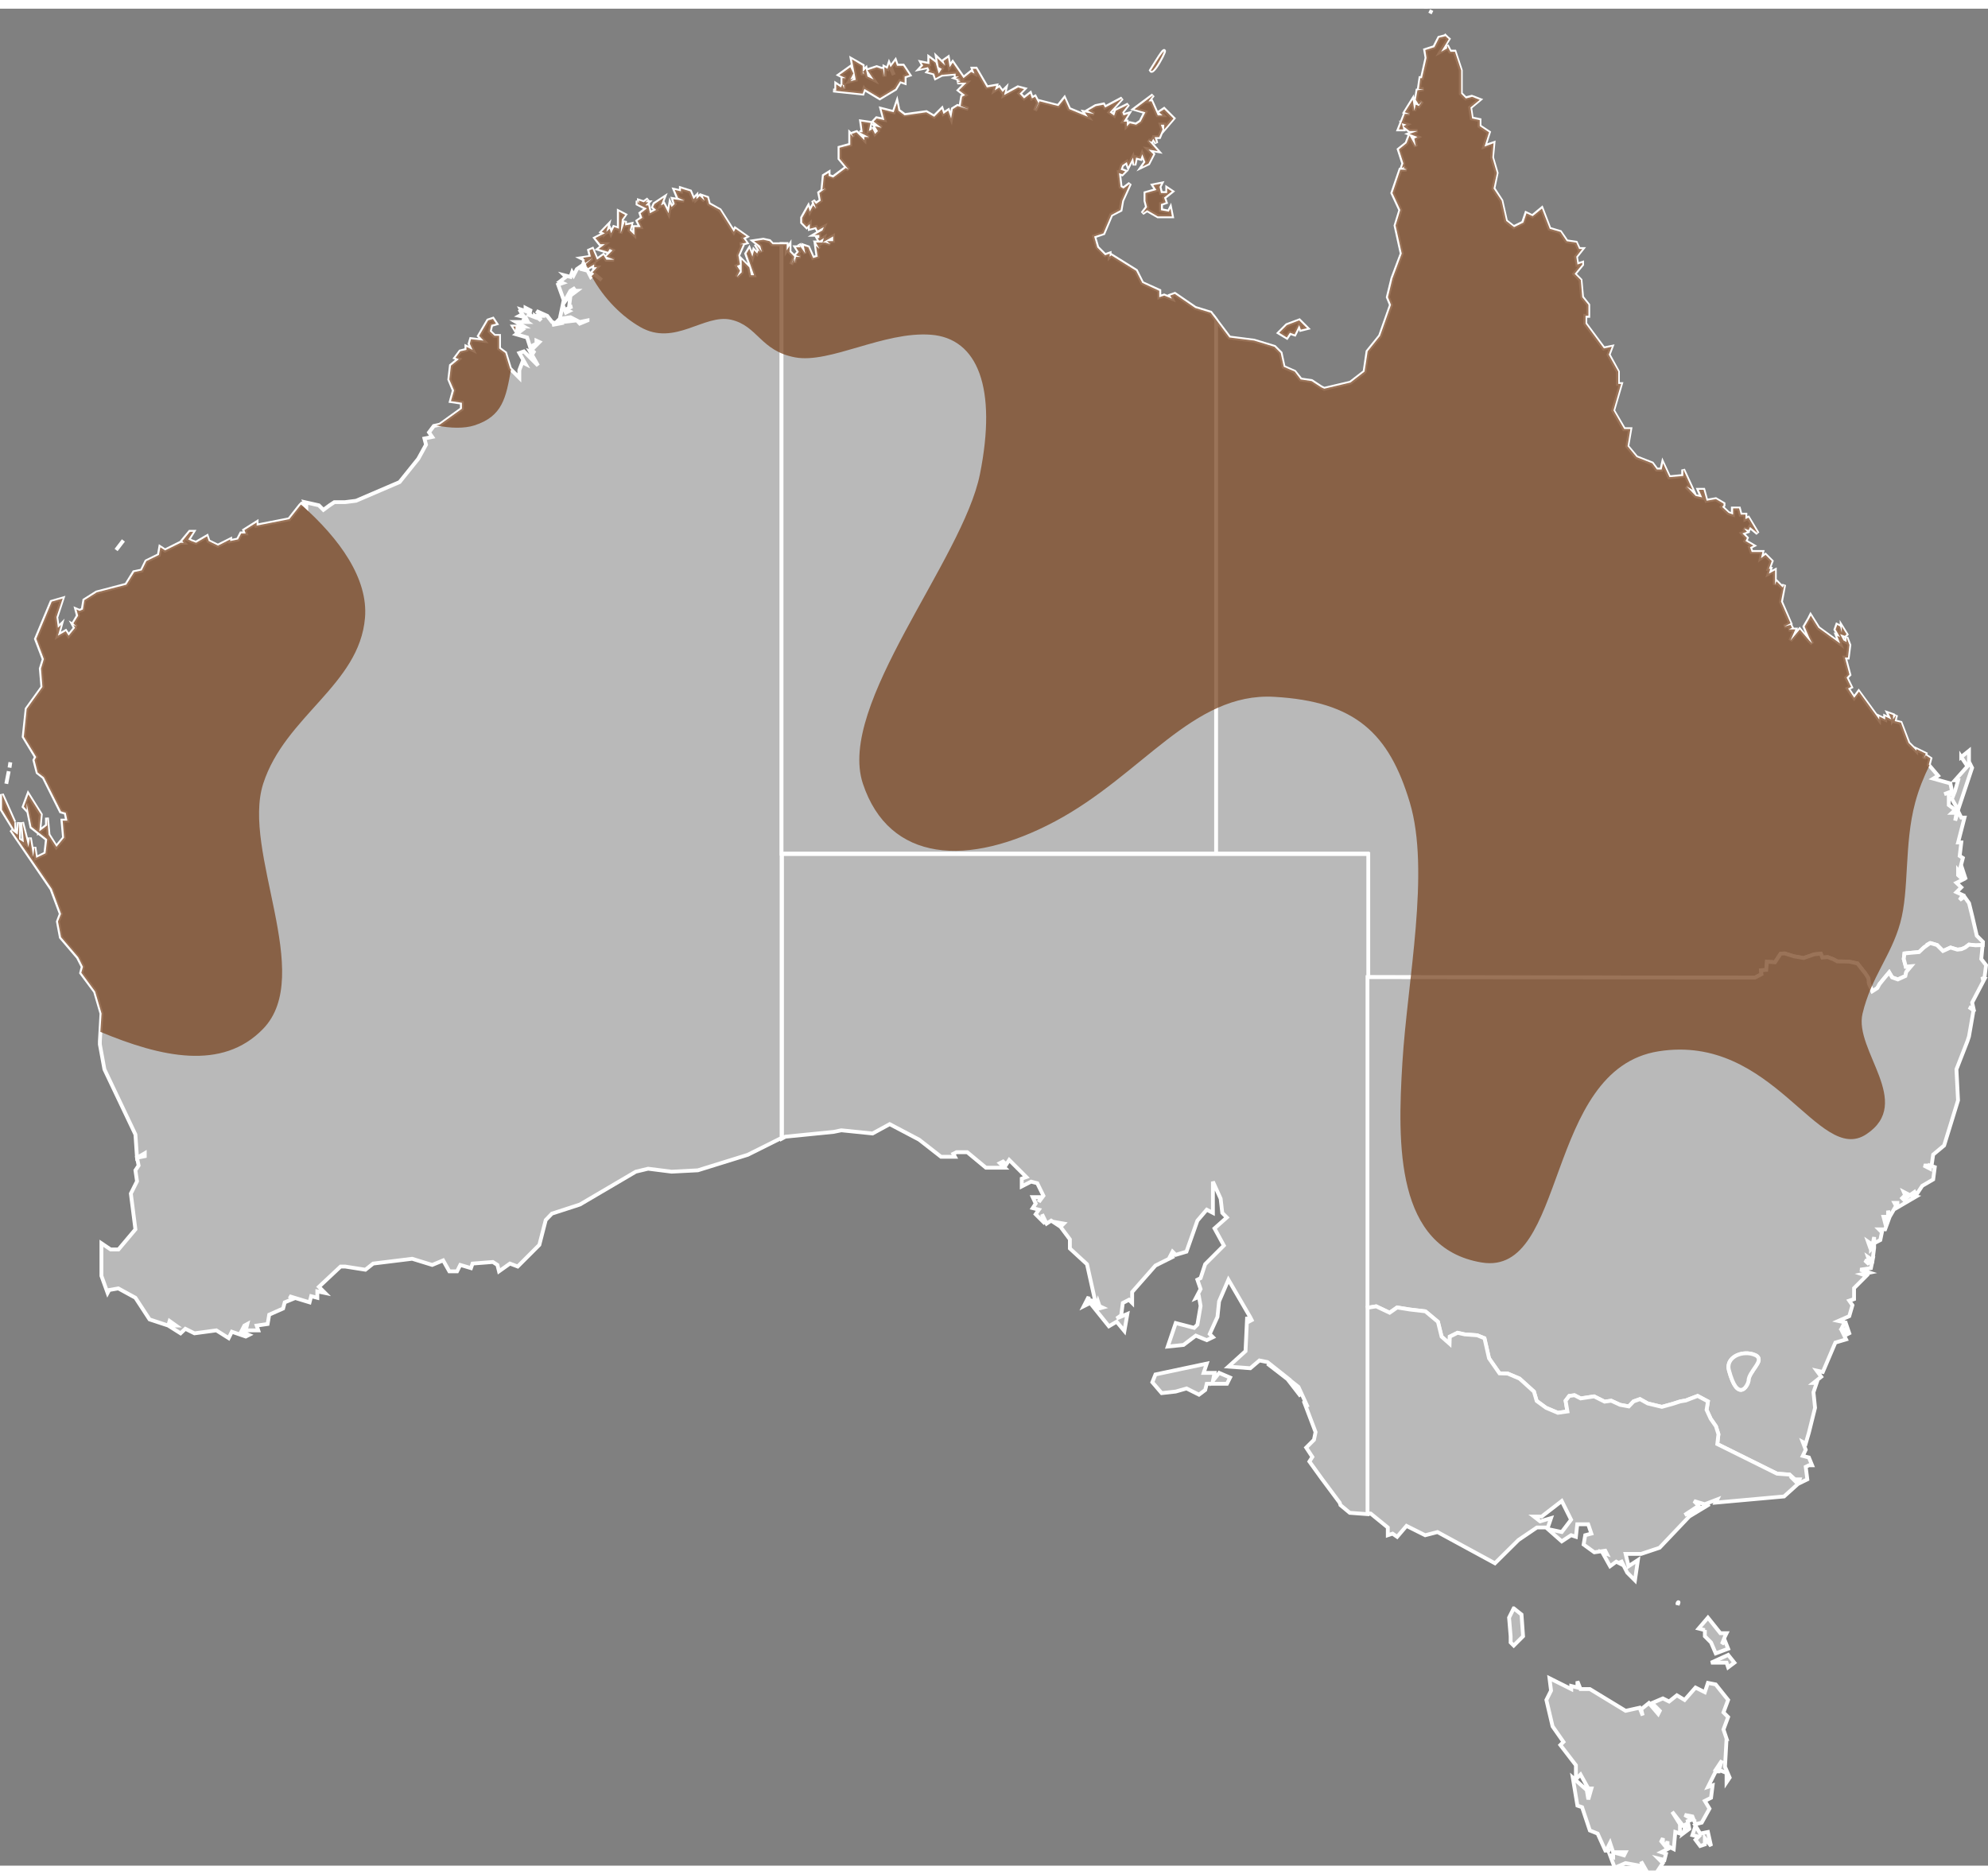 <?xml version="1.0" encoding="UTF-8" standalone="no"?>
<svg
   xmlns:dc="http://purl.org/dc/elements/1.1/"
   xmlns:cc="http://creativecommons.org/ns#"
   xmlns:rdf="http://www.w3.org/1999/02/22-rdf-syntax-ns#"
   xmlns:svg="http://www.w3.org/2000/svg"
   xmlns="http://www.w3.org/2000/svg"
   xmlns:sodipodi="http://sodipodi.sourceforge.net/DTD/sodipodi-0.dtd"
   xmlns:inkscape="http://www.inkscape.org/namespaces/inkscape"
   xml:space="preserve"
   width="260.58"
   height="245.72"
   style="fill-rule:evenodd"
   viewBox="0 0 104.848 97.953"
   id="svg2"
   version="1.1"
   inkscape:version="0.48.2 r9819"
   sodipodi:docname="Delma tincta distribution.svg"><rect x="0" y="0" width="104.848" height="97.953" fill="#808080" stroke="none"/><defs
   id="defs275"><clipPath
   clipPathUnits="userSpaceOnUse"
   id="clipPath3264"><rect
     style="fill:#ff6600;fill-opacity:1;stroke:none"
     id="rect3266"
     width="132.05"
     height="69.212"
     x="152.085"
     y="47.285"
     clip-path="none" /></clipPath>
       </defs><sodipodi:namedview
   pagecolor="#ffffff"
   bordercolor="#666666"
   borderopacity="1"
   objecttolerance="10"
   gridtolerance="10"
   guidetolerance="10"
   inkscape:pageopacity="0"
   inkscape:pageshadow="2"
   inkscape:window-width="1366"
   inkscape:window-height="716"
   id="namedview273"
   showgrid="false"
   inkscape:zoom="2.0226274"
   inkscape:cx="71.208421"
   inkscape:cy="122.86"
   inkscape:window-x="-8"
   inkscape:window-y="-8"
   inkscape:window-maximized="1"
   inkscape:current-layer="svg2" />
   
       
       
       
       <g
   style="fill:#b9b9b9;fill-opacity:1;stroke:#ffffff;stroke-width:0.201;stroke-miterlimit:4;stroke-opacity:1;stroke-dasharray:none"
   transform="translate(4.655,-89.752)"
   id="Australia">
       <g
   style="fill:#b9b9b9;fill-opacity:1;stroke:#ffffff;stroke-width:0.201;stroke-miterlimit:4;stroke-opacity:1;stroke-dasharray:none"
   id="WAU">
         <path
   inkscape:connector-curvature="0"
   id="path6314"
   d="m -4.152,129.786 c 0.014,-0.094 0.043,-0.283 0.043,-0.283 0,0 -0.029,0.189 -0.043,0.283 z"
   style="fill:#b9b9b9;fill-opacity:1;stroke:#ffffff;stroke-width:0.201;stroke-miterlimit:4;stroke-opacity:1;stroke-dasharray:none" />
         <path
   inkscape:connector-curvature="0"
   d="m 36.565,149.316 0,-14.995 0,0 0,-32.142 -0.481,0 -0.156,-0.168 -0.325,-0.072 -0.493,0.072 0.325,0.253 0.084,0.325 -0.325,-0.409 0.24,0.409 -0.084,-0.084 -0.084,0.168 -0.156,-0.168 -0.084,0.337 -0.168,-0.421 -0.156,0.253 0.409,1.142 -0.168,0 -0.084,-0.409 -0.409,-0.409 0,0.661 -0.24,0.24 0.156,-0.325 -0.156,-0.253 0.156,-0.072 -0.084,-0.493 0.253,-0.577 -0.168,0 0.337,-0.084 -0.168,-0.24 0.168,-0.084 -0.577,-0.409 -0.084,0.168 -0.734,-1.154 -0.577,-0.325 -0.084,-0.325 -0.24,-0.084 0.084,0.24 -0.253,-0.24 -0.168,0.156 0,-0.156 -0.156,0.156 -0.168,-0.409 -0.493,-0.156 0,0.156 -0.325,-0.072 0.168,0.409 0.325,0.156 -0.144,-0.012 -0.433,-0.072 0.084,0.253 -0.168,0.168 -0.072,-0.168 -0.084,0.493 -0.253,-0.493 -0.156,0.084 0.156,-0.409 -0.493,0.325 -0.072,0.168 0.156,0.156 -0.325,0.168 -0.084,-0.409 -0.156,0 0.156,-0.168 -0.156,0 0.156,-0.168 -0.24,0.168 -0.253,-0.084 0,0.168 -0.072,-0.168 0,0.168 0.481,0.24 -0.325,0.253 0.084,0.24 -0.24,0.168 0.156,0.325 -0.325,0 0,0.409 -0.253,-0.24 0.084,-0.325 -0.325,0.072 0,-0.24 -0.24,0.649 0.072,-0.734 0.168,-0.24 -0.325,-0.168 0,0.902 -0.253,-0.084 -0.156,0.325 -0.084,-0.24 -0.168,0.168 0.084,-0.337 -0.325,0.337 0.156,0.072 -0.493,0.253 0.253,0.325 0.24,0 -0.325,0.253 0.493,0.156 0.084,-0.156 0.156,0.072 -0.325,0.337 0.409,0.156 -0.409,0 -0.156,-0.24 -0.337,0.24 -0.24,-0.565 -0.168,0.072 0.084,0.337 -0.493,0.072 0.168,0.084 -0.084,0.253 0.493,-0.337 -0.493,0.421 0.168,0.156 0.409,-0.24 0,0.156 0.156,0 -0.24,0.253 0.493,0.409 -0.409,-0.325 -0.168,0.156 -0.168,-0.325 -0.325,-0.084 0,-0.168 -0.24,0.168 -0.168,0.325 -0.084,-0.156 -0.084,0.24 -0.325,-0.084 0.084,0.084 -0.325,0.253 0.156,0.072 -0.24,0.084 0.325,0.902 0.084,-0.144 0,0.06 0.168,-0.24 -0.144,0.132 0.216,-0.385 0.253,-0.156 -0.168,0.156 0.253,0 -0.337,0.253 -0.072,0.577 0.156,0 -0.325,0.156 0.168,0.084 -0.168,0.084 -0.168,-0.409 -0.156,0.734 0.565,-0.084 0.325,0.168 -0.734,0.084 -0.156,-0.168 -0.168,0.168 0.144,0.084 -0.385,0.072 0.24,-0.072 -0.24,-0.084 -0.253,-0.325 -0.565,-0.253 0.24,0.253 -0.168,0 0.168,0.24 -0.325,-0.24 0,0.072 -0.409,-0.156 0.156,0 -0.084,-0.168 0.168,0 -0.325,-0.168 0,0.168 -0.253,-0.084 0.084,0.168 -0.156,-0.168 0.156,0.253 -0.156,0.084 0.325,0.072 0.084,0.168 -0.253,-0.084 0.253,0.168 -0.168,0 -0.084,0 -0.325,0 0.409,0.24 -0.565,0 0.156,0.253 0.084,-0.168 0.24,0.084 -0.325,0.24 0.577,0.168 0.156,0.493 0.337,-0.168 0,-0.156 0.156,0.072 -0.409,0.409 0.168,0.168 -0.253,-0.084 0.421,0.746 -0.746,-0.746 -0.24,0.084 0.325,0.577 -0.168,-0.084 -0.156,0.409 0,0.409 -0.493,-0.493 -0.253,-0.818 -0.325,-0.24 0,-0.661 -0.24,0 -0.253,-0.24 0.084,-0.337 0.253,-0.072 -0.168,-0.253 -0.253,0.084 -0.481,0.818 0.24,0.253 -0.661,-0.084 -0.072,0.24 0.156,0.325 -0.325,-0.156 0,0.156 -0.325,0.084 -0.253,0.337 0.168,0.072 -0.409,0.337 -0.084,0.734 0.24,0.577 -0.156,0.565 0.577,0.084 0,0.325 -1.154,0.83 -0.325,0.072 -0.253,0.337 0.168,0.24 -0.409,0.084 0.084,0.325 -0.409,0.746 -0.986,1.227 -2.297,0.986 -0.577,0.072 -0.565,0 -0.253,0.168 -0.325,0.24 -0.24,-0.24 -0.746,-0.168 0.084,0.168 0,0.084 -0.084,-0.084 -0.156,-0.084 -0.084,0.084 -0.577,0.734 -1.72,0.337 0,-0.168 -0.649,0.409 0.072,0.168 -0.24,0 -0.168,0.325 -0.409,0.084 0,-0.084 -0.649,0.325 -0.493,-0.24 -0.084,-0.253 -0.577,0.337 -0.24,-0.084 -0.168,-0.084 0.253,-0.409 -0.168,0 -0.409,0.493 0.084,0.084 -0.168,0 -0.818,0.409 -0.253,-0.168 -0.072,0.409 -0.661,0.325 -0.24,0.493 -0.409,0.084 -0.409,0.661 -1.563,0.409 -0.649,0.409 -0.084,0.493 -0.168,0.072 -0.168,-0.072 0.084,0.325 -0.24,0.409 0.156,0.168 -0.156,-0.084 0.084,0.156 -0.337,0.409 -0.156,-0.24 -0.409,0.24 0.156,-0.565 -0.156,0.156 -0.084,-0.565 0.325,-0.986 -0.577,0.168 -0.818,1.96 0.409,1.07 -0.156,0.493 0.084,0.974 -0.83,1.154 -0.156,1.467 0.649,1.07 -0.084,0.168 0.168,0.649 0.325,0.253 0.902,1.804 0.253,0.072 0.084,0.409 -0.253,0 0.084,0.902 -0.409,0.493 -0.409,-0.649 -0.084,-0.902 0,0.409 -0.409,0.325 0.084,-0.902 -0.661,-1.058 -0.24,0.649 0.156,0.168 0,-0.337 0.253,1.239 0.818,0.649 -0.084,0.746 -0.493,0.24 -0.084,-0.577 -0.072,0.493 -0.168,-0.986 -0.084,0.493 -0.325,-1.311 0.084,1.07 -0.253,-0.168 0,-0.902 -0.072,0.661 -0.337,-0.253 2.128,3.114 0.493,1.311 -0.156,0.409 0.156,0.83 0.902,1.058 0.253,0.493 -0.084,0.325 0.734,0.986 0.337,1.154 -0.084,1.467 0,0.168 0.24,1.311 1.635,3.439 0.084,1.227 0.409,-0.24 0,0.156 -0.409,0.084 0.084,0.409 -0.168,0.253 0.084,0.577 -0.325,0.649 0.24,1.888 -0.89,1.058 -0.421,0 -0.481,-0.325 0,1.72 0.325,0.902 0.084,-0.156 0.481,-0.084 0.902,0.493 0.746,1.142 0.986,0.325 0.072,-0.24 0.337,0.24 -0.409,0 0.649,0.409 0.253,-0.24 0.481,0.24 1.154,-0.156 0.649,0.409 0.168,-0.337 0.734,0.253 0.168,-0.084 -0.409,-0.168 0.168,-0.325 0.156,-0.084 -0.084,0.337 0.661,0 -0.084,-0.253 0.577,-0.084 0.084,-0.493 0.734,-0.325 0.084,-0.325 0.409,-0.168 -0.168,-0.156 1.07,0.325 0.084,-0.325 0.325,0.084 0,-0.337 0.409,0.084 -0.325,-0.325 1.142,-1.07 0.24,0 1.07,0.168 0.409,-0.325 2.056,-0.253 1.058,0.325 0.577,-0.24 0.325,0.577 0.409,0 0.168,-0.337 0.565,0.168 0.084,-0.24 1.07,-0.084 0.24,0.156 0.084,0.337 0.577,-0.409 0.409,0.156 1.142,-1.142 0.337,-1.311 0.325,-0.337 1.479,-0.481 2.946,-1.732 0.649,-0.156 1.239,0.156 1.383,-0.072 2.633,-0.818 1.78,-0.89 z m -10.233,-43.121 -0.409,0.168 -0.144,-0.156 0.144,0.072 0.409,-0.084 z m -30.231,26.469 -0.656,-1.475 0,0.82 0.656,1.065 0,-0.41 z"
   id="WA"
   style="fill:#b9b9b9;fill-opacity:1;stroke:#ffffff;stroke-width:0.201;stroke-miterlimit:4;stroke-opacity:1;stroke-dasharray:none" />
         <path
   inkscape:connector-curvature="0"
   style="fill:#b9b9b9;fill-opacity:1;stroke:#ffffff;stroke-width:0.201;stroke-miterlimit:4;stroke-opacity:1;stroke-dasharray:none"
   d="m 1.468,118.305 c 0.129,-0.168 0.386,-0.504 0.386,-0.504 0,0 -0.258,0.336 -0.386,0.504 z"
   id="path6316" />
         <path
   inkscape:connector-curvature="0"
   id="path6312"
   d="m -4.324,130.638 c 0.043,-0.22 0.129,-0.662 0.129,-0.662 0,0 -0.086,0.441 -0.129,0.662 z"
   style="fill:#b9b9b9;fill-opacity:1;stroke:#ffffff;stroke-width:0.201;stroke-miterlimit:4;stroke-opacity:1;stroke-dasharray:none" />
       </g>
       <g
   style="fill:#b9b9b9;fill-opacity:1;stroke:#ffffff;stroke-width:0.201;stroke-miterlimit:4;stroke-opacity:1;stroke-dasharray:none"
   id="NTA">
         <path
   inkscape:connector-curvature="0"
   id="path2656"
   d="m 56.043,93.009 c 0.1,-0.16 0.2,-0.32 0.3,-0.48 0.988,-1.579 -0.158,0.771 -0.3,0.48 z"
   style="fill:#b9b9b9;fill-opacity:1;stroke:#ffffff;stroke-width:0.201;stroke-miterlimit:4;stroke-opacity:1;stroke-dasharray:none" />
         <path
   inkscape:connector-curvature="0"
   style="fill:#b9b9b9;fill-opacity:1;stroke:#ffffff;stroke-width:0.201;stroke-miterlimit:4;stroke-opacity:1;stroke-dasharray:none"
   id="Melville-Island"
   d="m 40.926,93.985 0.819,0.492 0.82,-0.492 0.246,-0.409 0.246,0.082 0,-0.328 0.245,-0.082 -0.327,-0.492 -0.328,0 -0.082,-0.246 -0.246,0.328 0.164,0.41 -0.245,-0.574 -0.082,0.246 -0.164,-0.082 0,0.491 -0.082,-0.41 -0.082,0 -0.246,-0.082 -0.492,0.164 0.328,0.492 -0.328,-0.164 -0.082,-0.41 -0.164,0.164 0.082,0.082 -0.082,0 0,-0.082 0,-0.328 -0.574,-0.328 0.202,1.076 -0.284,0.071 0.164,-0.164 -0.164,0.082 0.164,-0.328 -0.164,-0.328 -0.574,0.41 0.328,0.164 -0.164,0 0,0.328 0.082,0.055 0,0.191 -0.082,-0.246 -0.082,0.164 -0.246,-0.164 0,0.328 -0.164,0 1.557,0.164 0.082,-0.247 z" />
         <path
   inkscape:connector-curvature="0"
   style="fill:#b9b9b9;fill-opacity:1;stroke:#ffffff;stroke-width:0.201;stroke-miterlimit:4;stroke-opacity:1;stroke-dasharray:none"
   id="NT-mainland"
   d="m 36.565,102.179 0,32.142 22.919,0 0,-28.15 -0.289,-0.385 -0.818,-0.253 -1.07,-0.734 -0.24,0.084 0.084,0.168 -0.409,-0.168 -0.253,0.084 0,-0.337 -0.902,-0.409 -0.325,-0.649 -1.311,-0.818 -0.084,0.084 0,-0.168 -0.24,0.084 -0.409,-0.409 -0.168,-0.577 0.493,-0.168 0.409,-0.974 0.493,-0.253 0.084,-0.493 0.409,-0.902 -0.337,0.253 -0.156,-0.084 -0.084,-0.734 0.168,0.072 0.156,-0.156 -0.24,-0.084 0.084,-0.24 0.24,-0.168 0.084,0.24 0.24,-0.481 0.084,0.409 0.084,-0.409 0.24,0.072 0.084,-0.24 0.168,0.409 -0.168,0.24 0.325,-0.156 0.253,-0.493 -0.253,-0.253 0.493,0.084 -0.493,-0.565 0.168,0.072 0.084,-0.156 0.168,0.24 -0.084,-0.325 0.24,0 0.168,-0.409 -0.084,-0.253 0.168,0 0,0.253 0.493,-0.577 -0.493,-0.493 -0.253,0.168 0.168,0.156 -0.253,0 -0.325,-0.734 -0.168,0 0.253,-0.325 -0.986,0.734 0.577,0.168 -0.253,0.493 -0.24,0.156 -0.325,-0.072 -0.168,0.156 0,-0.24 -0.168,0 0.253,-0.409 -0.253,0.072 -0.072,-0.156 0.325,-0.409 -0.661,0.325 -0.084,0.253 -0.24,-0.168 0.661,-0.734 -0.902,0.481 -0.084,-0.156 -0.409,0.084 -0.409,0.24 0.325,0.168 -0.493,-0.084 0.168,0.24 -0.986,-0.409 -0.253,-0.565 -0.325,0.409 -0.986,-0.253 -0.24,0.493 0.168,-0.409 -0.168,-0.325 -0.168,0.084 -0.084,-0.253 -0.325,0.253 -0.24,-0.253 0.24,-0.24 -0.325,-0.084 -0.734,0.409 0.072,-0.325 -0.156,0.156 -0.168,-0.24 -0.24,0.156 0.072,-0.24 -0.481,0.084 -0.577,-0.986 -0.168,0 0.084,0.253 -0.168,-0.084 -0.409,0.325 -0.565,-0.818 -0.168,0.24 -0.084,-0.493 -0.24,0.168 0.084,0.24 -0.421,-0.409 0.084,0.493 0.168,0.084 -0.168,0.253 -0.156,-0.577 -0.337,-0.253 0,0.337 -0.409,-0.084 0.084,0.156 -0.156,0.168 0.409,-0.084 0.072,0.168 -0.072,0.084 0.325,0.084 0.084,0.24 0.325,-0.168 0.734,-0.072 0,0.156 0.168,0 -0.168,0.084 0.253,0.084 -0.168,0 0.168,0.084 -0.168,0.072 0.409,0 0.084,0 -0.409,0.409 0.325,0.253 -0.156,0.084 -0.084,0.493 0.409,0.156 -0.565,-0.156 -0.253,0.156 -0.084,0.493 -0.156,-0.409 -0.253,0.168 -0.084,-0.253 -0.409,0.409 -0.409,-0.24 -1.142,0.156 -0.325,-0.24 -0.084,-0.409 -0.168,0.493 -0.649,-0.168 0.156,0.577 -0.409,-0.084 -0.156,0.168 0.409,0.325 -0.337,-0.084 0.156,0.253 -0.156,0.156 -0.156,-0.325 0,0.084 -0.168,0.084 0.084,-0.421 -0.493,-0.072 0.084,0.565 -0.168,0 0.493,0.253 -0.24,0 0,0.156 -0.409,-0.409 -0.253,0.084 0.084,0.168 -0.168,-0.168 0,0.577 -0.565,0.156 0,0.577 0.481,0.577 -0.156,-0.084 -0.661,0.493 -0.24,-0.084 0,-0.156 -0.253,0.156 -0.072,0.734 0.156,-0.072 -0.325,0.24 0.084,0.409 -0.253,0.168 -0.156,-0.168 0.156,0.409 -0.156,-0.156 -0.168,0.325 -0.084,-0.253 -0.325,0.577 0,0.253 0.24,0.24 0.168,-0.168 0,0.253 0.325,-0.084 0.084,0.168 0.325,-0.168 -0.072,0.168 -0.409,0.24 0.24,0 0,0.168 -0.084,0 0.06,0.108 0.06,0.024 0.204,-0.132 -0.072,0.24 0.565,-0.325 0,0.24 -0.325,0 0.168,0.168 -0.253,-0.084 -0.156,0 -0.337,0 0.168,0.325 -0.168,-0.156 0.084,0.577 -0.24,0.072 -0.253,-0.565 -0.24,-0.084 0.084,0.409 -0.337,-0.493 0.084,0.168 -0.156,0 -0.084,0 0.156,0.24 -0.156,0.168 0.24,0.084 -0.24,0 -0.084,0.325 0,-0.253 -0.168,0.337 0.168,-0.409 -0.084,-0.084 -0.168,-0.168 0,-0.325 -0.156,0.24 0,-0.325 -0.265,0 z" />
         <path
   inkscape:connector-curvature="0"
   style="fill:#b9b9b9;fill-opacity:1;stroke:#ffffff;stroke-width:0.201;stroke-miterlimit:4;stroke-opacity:1;stroke-dasharray:none"
   id="Groote-Eyland"
   d="m 55.841,100.377 0.573,0.328 0.738,0 -0.082,-0.41 -0.082,0.164 -0.409,-0.082 0,-0.327 0.245,-0.082 -0.082,-0.245 0.41,-0.328 -0.246,-0.164 0,0.246 -0.327,0 -0.082,-0.328 0.082,-0.164 -0.411,0.082 0.164,0.246 -0.573,0.164 0,0.41 0.082,0.328 -0.246,0.328 0.246,-0.164 z" />
       </g>
       <g
   style="fill:#b9b9b9;fill-opacity:1;stroke:#ffffff;stroke-width:0.201;stroke-miterlimit:4;stroke-opacity:1;stroke-dasharray:none"
   id="QLD">
         <path
   inkscape:connector-curvature="0"
   d="m 71.569,91.2 -0.325,0.084 -0.253,0.493 -0.481,0.156 0.072,0.409 -0.24,1.07 -0.084,0 -0.084,0.577 0.253,0 -0.325,0.072 -0.084,0.493 0.156,0.253 0.168,-0.168 -0.168,0.253 -0.156,-0.084 -0.084,0.325 -0.084,-0.577 -0.409,0.661 0.24,0.084 -0.24,0 -0.325,0.818 0.24,0 -0.084,-0.325 0.253,0.072 -0.168,0.084 0.325,0.253 0.421,0 -0.421,0.156 0.421,0.168 -0.168,0.084 0.084,0.409 -0.337,-0.577 -0.156,0.409 -0.409,0.325 0.24,0.746 -0.084,0.24 0.168,-0.084 -0.084,0.084 0.168,0.084 -0.325,0 -0.421,1.227 0.421,0.902 -0.253,0.818 0.325,1.479 -0.493,1.311 -0.24,0.986 0.168,0.409 -0.577,1.635 -0.661,0.818 -0.156,1.07 -0.746,0.577 -1.383,0.325 -0.168,-0.084 -0.493,-0.325 -0.577,-0.084 -0.325,-0.409 -0.577,-0.253 -0.156,-0.734 -0.325,-0.325 -1.07,-0.325 -1.311,-0.168 -0.697,-0.926 0,28.15 7.984,0 0,6.517 20.442,0.024 0.337,-0.18 -0.024,-0.204 0.277,-0.024 0.036,-0.433 0.421,0.036 0.301,-0.457 0.216,-0.012 0.505,0.156 0.493,0.084 0.553,-0.192 0.349,-0.036 0.084,0.204 0.277,-0.024 0.289,0.108 0.228,0.12 0.625,0.012 0.433,0.096 0.253,0.325 0.156,0.192 0.168,0.265 0.024,0.277 0.18,0.409 0.265,-0.168 0.12,-0.216 0.253,-0.313 0.253,-0.301 0.156,0.265 0.301,0.108 0.397,-0.18 0.048,-0.216 0.253,-0.301 -0.277,0.024 -0.108,-0.409 0.036,-0.289 0.349,-0.036 0.421,-0.036 0.253,-0.24 0.337,-0.24 0.361,0.108 0.313,0.313 0.397,-0.18 0.361,0.108 0.216,-0.024 0.192,-0.084 0.204,-0.156 0.349,0.036 0.373,-0.012 0.012,-0.168 -0.325,-0.325 -0.228,-0.986 -0.18,-0.734 -0.24,-0.337 -0.253,0.168 0.168,-0.253 -0.337,-0.156 0.253,-0.253 -0.253,-0.24 0.337,-0.168 -0.253,-0.24 0,-0.253 0.409,0.493 -0.24,-0.734 -0.084,0.24 0.168,-0.649 -0.168,-0.108 0.084,-0.709 -0.168,0 0.337,-1.311 -0.168,0 -0.168,-0.337 -0.156,0.493 0.072,-0.409 -0.24,0 0.168,-0.156 -0.337,-0.253 0,-0.493 0.253,-0.24 -0.493,0.156 0.409,-0.156 -0.084,-0.409 -0.902,-0.253 0.253,-0.156 -0.493,-0.577 0.084,-0.325 -0.253,-0.168 -0.084,0.168 0.084,-0.253 -0.493,-0.24 0,0.084 -0.409,-0.409 -0.409,-1.07 -0.325,-0.084 0.084,-0.325 -0.168,0.24 0,-0.24 -0.24,-0.084 0.156,0.325 -0.325,-0.156 0,0.156 -0.325,-0.156 0,0.156 -1.07,-1.467 -0.24,0.325 -0.337,-0.493 0.168,-0.084 -0.24,-0.493 0.156,-0.156 -0.24,-0.902 0.156,0 0.084,-0.661 -0.156,-0.409 0,0.253 -0.168,-0.084 -0.168,-0.325 0.253,0.084 0.084,-0.084 -0.253,-0.409 0,0.325 -0.084,-0.325 -0.156,-0.084 -0.084,0.24 0.24,0.409 -0.156,-0.072 0.156,0.409 -1.142,-0.83 -0.409,-0.649 -0.084,0.168 -0.24,0.409 0.24,0.565 0.168,0.337 -0.168,-0.168 -0.493,-0.577 -0.493,0.577 0.253,-0.577 -0.337,0 0.168,-0.084 -0.084,-0.156 -0.325,0.084 0.325,-0.168 -0.493,-1.142 0.168,-0.902 -0.084,0.156 -0.325,-0.325 -0.084,0.168 0,-0.746 -0.325,0.168 0.084,-0.253 -0.084,0 0.156,-0.409 -0.325,-0.325 -0.24,0.168 0.072,-0.325 -0.565,0 -0.084,-0.253 0.168,-0.084 -0.409,-0.24 0.072,-0.168 -0.24,-0.24 0.24,-0.084 -0.156,-0.168 0.24,0.084 0.084,-0.168 0.409,0.337 -0.493,-0.818 -0.156,0.072 0,-0.24 -0.253,0 -0.084,-0.325 -0.24,0 -0.084,0 0,0.325 -0.24,-0.084 -0.337,-0.325 0.084,-0.084 0,-0.084 -0.409,-0.24 -0.493,0.084 -0.156,-0.577 -0.253,0 0.168,0.409 -0.337,-0.084 -0.481,-0.493 0.325,0.168 -0.493,-1.07 0,0.337 -0.734,0.072 -0.337,-0.734 -0.072,0.325 -0.253,0 -0.24,-0.325 -0.83,-0.325 -0.481,-0.577 0.156,-0.902 -0.325,0 -0.577,-0.986 0.409,-1.395 -0.156,0 0,-0.649 -0.493,-0.902 0.156,-0.409 -0.409,0.084 -0.974,-1.311 0,-0.409 0.156,0 0,-0.577 -0.325,-0.409 -0.084,-0.902 -0.325,-0.325 0.409,-0.493 0,-0.084 -0.253,0.084 -0.072,-0.409 0.325,-0.409 -0.168,0 -0.156,-0.337 -0.493,-0.072 -0.337,-0.493 -0.565,-0.168 -0.409,-1.07 -0.493,0.409 -0.325,-0.156 -0.168,0.493 -0.493,0.24 -0.409,-0.325 -0.24,-1.07 -0.421,-0.649 0.168,-0.818 -0.24,-0.818 0.072,-0.746 -0.481,0.168 0.24,-0.746 -0.493,-0.325 0,-0.325 -0.409,-0.084 -0.084,-0.577 0.493,-0.409 -0.409,-0.156 -0.325,0.084 -0.253,-0.253 0,-1.227 -0.325,-0.986 -0.24,0 -0.168,-0.325 0,0.156 -0.325,0.168 0.409,-0.661 -0.084,-0.072 -0.084,-0.084 z"
   id="QLD-mainland"
   style="fill:#b9b9b9;fill-opacity:1;stroke:#ffffff;stroke-width:0.201;stroke-miterlimit:4;stroke-opacity:1;stroke-dasharray:none" />
         <path
   inkscape:connector-curvature="0"
   style="fill:#b9b9b9;fill-opacity:1;stroke:#ffffff;stroke-width:0.201;stroke-miterlimit:4;stroke-opacity:1;stroke-dasharray:none"
   id="Fraser-Island"
   d="m 98.781,129.223 0.327,0.492 -0.656,0.738 0.164,0 -0.164,0.573 -0.163,0.41 0.327,0.574 0.738,-2.213 -0.164,-0.328 0,-0.573 -0.409,0.328 z" />
         <path
   inkscape:connector-curvature="0"
   style="fill:#b9b9b9;fill-opacity:1;stroke:#ffffff;stroke-width:0.201;stroke-miterlimit:4;stroke-opacity:1;stroke-dasharray:none"
   id="Mornington-Island"
   d="m 63.38,106.851 0.245,0.082 0.246,-0.492 0.082,0.246 0.327,-0.082 -0.409,-0.409 -0.656,0.245 -0.409,0.41 0.409,0.246 0.164,-0.246 z" />
         <path
   inkscape:connector-curvature="0"
   style="fill:#b9b9b9;fill-opacity:1;stroke:#ffffff;stroke-width:0.201;stroke-miterlimit:4;stroke-opacity:1;stroke-dasharray:none"
   d="m 70.893,89.961 c -0.057,-0.029 -0.172,-0.087 -0.172,-0.087 0,0 0.115,0.058 0.172,0.087 z"
   id="path2545" />
         <path
   inkscape:connector-curvature="0"
   style="fill:#b9b9b9;fill-opacity:1;stroke:#ffffff;stroke-width:0.201;stroke-miterlimit:4;stroke-opacity:1;stroke-dasharray:none"
   d="m 70.55,89.744 c 0,-0.116 0,-0.348 0,-0.348 0,0 0,0.232 0,0.348 z"
   id="path2547" />
       </g>
       <g
   transform="matrix(0.385,0,0,0.385,-7.244,89.166)"
   id="SOA"
   style="fill:#b9b9b9;fill-opacity:1;stroke:#ffffff;stroke-width:0.523;stroke-miterlimit:4;stroke-opacity:1;stroke-dasharray:none">
         <path
   inkscape:connector-curvature="0"
   d="m 194.162,207.787 0,-28.406 0,-0.031 0,-45.062 0,-16.938 -20.75,0 0,0 -59.562,0 0,38.969 0.469,-0.25 6.594,-0.656 1.062,-0.219 4.281,0.438 2.344,-1.281 4.031,2.125 3,2.344 1.906,0 -0.219,-0.406 0.438,-0.219 1.469,0 2.562,2.125 2.562,0 -0.656,-0.625 0.438,-0.219 0.438,0.406 0.406,-0.625 2.344,2.344 -0.625,0.219 0,1.062 1.281,-0.656 0.844,0.219 0.844,1.719 -0.625,0.844 0.219,-0.656 -1.062,0 0.406,0.875 -0.406,0.625 0.844,0.219 -0.438,0.625 1.281,1.281 -0.406,-1.281 0.625,1.281 0.625,-0.406 1.281,0.844 -0.625,-0.625 1.062,0.188 -0.438,0.438 1.281,1.719 0,1.25 2.344,2.156 1.281,5.75 0.219,-0.656 0.219,0.656 0.406,0.188 -0.844,0.219 -0.438,-0.844 0.219,-0.219 -0.844,-0.219 0,-0.406 -0.656,1.281 0.875,-0.438 2.562,3.188 1.062,-0.625 1.062,1.281 0.406,-2.344 -1.469,0.625 0.625,-0.438 0.219,-1.688 0.844,-0.438 0.438,0.438 0,-1.5 3.188,-3.625 2.562,-1.281 -0.656,0.219 0.438,-0.844 0.438,0.438 1.469,-0.438 1.5,-4.25 1.281,-1.5 0.844,0.438 0,-4.281 1.062,2.344 0.219,1.938 0.625,0.625 -1.688,1.5 1.281,2.344 -2.562,2.562 -0.625,1.906 -0.438,0.219 0.438,1.281 -0.656,1.25 0.438,-0.188 0.219,1.25 -0.438,2.562 -0.438,0.438 -2.531,-0.656 -1.094,3.219 2.156,-0.219 1.688,-1.281 1.5,0.625 0.844,-0.406 -0.438,-0.438 1.062,-2.344 0.219,-2.125 1.281,-2.969 3,5.156 0.188,0.375 -0.406,0.219 -0.219,-0.656 -0.219,4.688 -2.344,2.125 3,0.219 1.25,-1.062 1.094,0.219 3.188,2.531 -3.188,-2.312 2.75,2.125 1.812,2.344 -1.375,-2.125 1.062,0.844 1.281,2.781 -0.562,-0.875 1.625,4.281 -0.219,1.062 -1.062,1.062 0.844,1.281 -0.406,0.625 1.688,2.344 2.469,3.312 0.094,0.312 1.281,1.062 2.531,0.188 z"
   id="SA-mainland"
   style="fill:#b9b9b9;fill-opacity:1;stroke:#ffffff;stroke-width:0.523;stroke-miterlimit:4;stroke-opacity:1;stroke-dasharray:none" />
         <path
   inkscape:connector-curvature="0"
   d="m 172.887,189.499 0.213,-1.066 -1.492,0 0.427,-1.277 -7.028,1.49 -0.426,1.065 1.279,1.491 1.917,-0.213 1.49,-0.426 1.703,0.852 0.852,-0.639 0.213,-0.853 2.769,0 0.425,-0.851 -1.491,-0.639 -0.851,1.066 z"
   id="Kangaroo-Island"
   style="fill:#b9b9b9;fill-opacity:1;stroke:#ffffff;stroke-width:0.523;stroke-miterlimit:4;stroke-opacity:1;stroke-dasharray:none" />
       </g>
       <g
   style="fill:#b9b9b9;fill-opacity:1;stroke:#ffffff;stroke-width:0.201;stroke-miterlimit:4;stroke-opacity:1;stroke-dasharray:none"
   id="NSW">
         <path
   inkscape:connector-curvature="0"
   style="fill:#b9b9b9;fill-opacity:1;stroke:#ffffff;stroke-width:0.201;stroke-miterlimit:4;stroke-opacity:1;stroke-dasharray:none"
   id="NSW-NS"
   d="m 97.146,139.035 -0.337,0.24 -0.253,0.24 -0.421,0.036 -0.349,0.036 -0.036,0.289 0.108,0.409 0.277,-0.024 -0.253,0.301 -0.048,0.216 -0.397,0.18 -0.301,-0.108 -0.156,-0.265 -0.253,0.301 -0.253,0.313 -0.12,0.216 -0.265,0.168 -0.18,-0.409 -0.024,-0.277 -0.168,-0.265 -0.156,-0.192 -0.253,-0.325 -0.433,-0.096 -0.625,-0.012 -0.228,-0.12 -0.289,-0.108 -0.277,0.024 -0.084,-0.204 -0.349,0.036 -0.553,0.192 -0.493,-0.084 -0.505,-0.156 -0.216,0.012 -0.301,0.457 -0.421,-0.036 -0.036,0.433 -0.277,0.024 0.024,0.204 -0.337,0.18 -20.442,-0.024 0,17.34 0,0.012 0.024,0.084 0.433,-0.072 0.709,0.337 0.397,-0.277 0.673,0.108 0.818,0.096 0.661,0.553 0.192,0.782 0.421,0.373 0.012,-0.373 0.409,-0.204 0.373,0.084 0.661,0.048 0.385,0.156 0.24,1.058 0.553,0.794 0.433,0.012 0.625,0.265 0.758,0.685 0.144,0.493 0.493,0.361 0.625,0.265 0.505,-0.072 -0.096,-0.565 0.192,-0.253 0.277,-0.036 0.325,0.168 0.709,-0.108 0.553,0.277 0.349,-0.048 0.469,0.216 0.457,0.084 0.253,-0.265 0.337,-0.12 0.409,0.228 0.746,0.18 0.565,-0.156 0.409,-0.132 0.289,-0.048 0.277,-0.108 0.349,-0.132 0.541,0.289 -0.072,0.445 0.216,0.469 0.277,0.397 0.132,0.421 -0.06,0.517 3.15,1.563 0.661,0.048 0.277,0.253 0.253,0 -0.06,0.168 0.048,0.036 0.421,-0.204 -0.084,-0.661 0.168,-0.084 0.168,0 -0.168,-0.409 -0.325,-0.084 0.156,-0.325 -0.156,-0.409 0.156,0.084 0.168,-0.577 0.325,-1.311 -0.084,-0.818 0.168,-0.493 -0.168,0 0.409,-0.325 -0.24,-0.325 0.325,0.072 0.661,-1.551 0.565,-0.168 -0.24,-0.493 0.24,-0.072 0,0.325 0.168,-0.084 -0.168,-0.493 -0.156,0.084 0.084,-0.168 -0.337,-0.072 0.577,-0.253 0.168,-0.577 -0.168,-0.24 0.253,-0.084 0,-0.577 0.649,-0.649 -0.24,-0.084 0.409,-0.084 -0.493,-0.156 0.565,-0.084 0.084,-0.409 -0.24,0.156 -0.168,-0.156 0.253,0.084 -0.084,-0.253 0.24,0.168 0.084,-0.661 0,-0.084 -0.168,0.168 0,-0.24 -0.072,0.072 -0.084,-0.24 0.24,0.168 0.084,-0.409 0,0.325 0.325,-0.168 0.084,-0.409 -0.156,-0.156 0.325,0 0.24,-0.661 -0.24,0.325 -0.084,-0.325 0.24,0 0,-0.325 0.084,0.325 0.337,-0.577 -0.084,-0.156 0.156,0 0,0.24 0.986,-0.577 -0.325,-0.072 -0.325,0.24 -0.084,-0.084 0.156,-0.156 -0.072,-0.168 0.325,0.168 0.24,-0.168 0.084,0.168 0.325,-0.493 0.577,-0.337 0.084,-0.649 -0.253,-0.084 0,0.168 -0.325,-0.168 0.325,0 0.084,0 0.084,-0.577 0.577,-0.481 0.734,-2.381 -0.084,-1.635 0.577,-1.479 0.084,-0.253 0.24,-1.383 -0.24,-0.168 0.24,0.084 -0.072,-0.325 0.649,-1.239 -0.168,0 0.168,-0.072 0.084,-0.661 -0.253,-0.325 0.072,-0.734 -0.373,0.012 -0.349,-0.036 -0.204,0.156 -0.192,0.084 -0.216,0.024 -0.361,-0.108 -0.397,0.18 -0.313,-0.313 -0.361,-0.108 z m -9.752,21.645 c 0.176,-0.007 0.363,0.02 0.529,0.096 0.142,0.065 0.189,0.161 0.18,0.265 -0.009,0.103 -0.086,0.212 -0.168,0.337 -0.164,0.25 -0.385,0.527 -0.373,0.77 -0.03,0.133 -0.168,0.42 -0.361,0.457 -0.096,0.018 -0.211,-0.026 -0.325,-0.18 -0.113,-0.154 -0.234,-0.416 -0.349,-0.842 -0.07,-0.26 0.012,-0.48 0.18,-0.637 0.168,-0.157 0.421,-0.254 0.685,-0.265 z" />
         <path
   inkscape:connector-curvature="0"
   d="m 87.398,160.677 c 0.176,-0.007 0.357,0.022 0.523,0.098 0.142,0.065 0.189,0.158 0.18,0.261 -0.009,0.103 -0.081,0.218 -0.163,0.343 -0.164,0.25 -0.388,0.526 -0.376,0.768 -0.03,0.133 -0.167,0.421 -0.359,0.458 -0.096,0.018 -0.213,-0.026 -0.327,-0.18 -0.113,-0.154 -0.228,-0.424 -0.343,-0.85 -0.07,-0.26 0.012,-0.48 0.18,-0.637 0.168,-0.157 0.422,-0.251 0.686,-0.261 z"
   id="ACT"
   style="fill:#b9b9b9;fill-opacity:1;stroke:#ffffff;stroke-width:0.201;stroke-miterlimit:4;stroke-opacity:1;stroke-dasharray:none" />
        </g>
         <path
   inkscape:connector-curvature="0"
   d="m 90.172,167.57 -0.24,-0.24 0.072,0 -0.277,-0.253 -0.661,-0.048 -3.15,-1.563 0.06,-0.517 -0.132,-0.421 -0.277,-0.397 -0.216,-0.469 0.072,-0.445 -0.541,-0.289 -0.349,0.132 -0.277,0.108 -0.289,0.048 -0.409,0.132 -0.565,0.156 -0.746,-0.18 -0.409,-0.228 -0.337,0.12 -0.253,0.265 -0.457,-0.084 -0.469,-0.216 -0.349,0.048 -0.553,-0.277 -0.709,0.108 -0.325,-0.168 -0.277,0.036 -0.192,0.253 0.096,0.565 -0.505,0.072 -0.625,-0.265 -0.493,-0.361 -0.144,-0.493 -0.758,-0.685 -0.625,-0.265 -0.433,-0.012 -0.553,-0.794 -0.24,-1.058 -0.385,-0.156 -0.661,-0.048 -0.373,-0.084 -0.409,0.204 -0.012,0.373 -0.421,-0.373 -0.192,-0.782 -0.661,-0.553 -0.818,-0.096 -0.673,-0.108 -0.397,0.277 -0.709,-0.337 -0.433,0.072 -0.024,-0.084 0,10.931 0.168,0.012 0.902,0.734 0,0.409 0.253,-0.084 0.24,0.168 0.493,-0.577 0.986,0.493 0.649,-0.168 3.03,1.647 1.239,-1.227 0.974,-0.661 0.577,0 0.168,-0.493 -0.577,0.168 -0.325,-0.253 0.409,0 1.058,-0.818 0.493,0.986 -0.493,0.649 -0.734,-0.156 0.734,0.649 0.493,-0.325 0.253,0.084 0.072,-0.661 0.577,0 0.168,0.493 -0.325,0.084 -0.084,0.493 0.565,0.409 0.577,-0.084 0.084,0.168 -0.24,-0.084 0.409,0.734 0.325,-0.24 0.325,0.168 -0.084,-0.253 0.337,0.661 0.409,0.409 0.156,-1.07 -0.493,0.325 -0.156,-0.649 0.818,0 0.974,-0.325 1.563,-1.647 1.07,-0.649 -1.311,0.565 0.734,-0.481 -0.024,-0.036 -0.216,-0.216 0.565,0.168 0.661,-0.253 -0.084,0.168 3.607,-0.325 0.734,-0.661 z"
   id="VIC"
   style="fill:#b9b9b9;fill-opacity:1;stroke:#ffffff;stroke-width:0.201;stroke-miterlimit:4;stroke-opacity:1;stroke-dasharray:none" /><g
   style="fill:#b9b9b9;fill-opacity:1;stroke:#ffffff;stroke-width:0.201;stroke-miterlimit:4;stroke-opacity:1;stroke-dasharray:none"
   id="TAS">
         <path
   inkscape:connector-curvature="0"
   id="path2654"
   d="m 83.827,173.951 c 0,-0.036 -0.023,-0.081 0,-0.111 0.1,-0.129 0,0.111 0,0.111 z"
   style="fill:#b9b9b9;fill-opacity:1;stroke:#ffffff;stroke-width:0.201;stroke-miterlimit:4;stroke-opacity:1;stroke-dasharray:none" />
         <path
   inkscape:connector-curvature="0"
   style="fill:#b9b9b9;fill-opacity:1;stroke:#ffffff;stroke-width:0.201;stroke-miterlimit:4;stroke-opacity:1;stroke-dasharray:none"
   id="King-Currie-Island"
   d="m 75.179,174.13 -0.245,0.492 0.082,0.983 0,0.328 0.164,0.164 0.492,-0.492 -0.082,-1.147 -0.41,-0.328 z" />
         <path
   inkscape:connector-curvature="0"
   style="fill:#b9b9b9;fill-opacity:1;stroke:#ffffff;stroke-width:0.201;stroke-miterlimit:4;stroke-opacity:1;stroke-dasharray:none"
   id="Finders-Island"
   d="m 85.26,175.277 0,0.328 0.327,0.328 0.246,0.574 0.655,-0.246 -0.164,-0.409 -0.164,0.164 0.164,-0.41 0.082,-0.164 -0.328,0 -0.656,-0.819 -0.491,0.574 0.328,0.082 z" />
         <path
   inkscape:connector-curvature="0"
   style="fill:#b9b9b9;fill-opacity:1;stroke:#ffffff;stroke-width:0.201;stroke-miterlimit:4;stroke-opacity:1;stroke-dasharray:none"
   id="TAS-mainland"
   d="m 84.767,185.602 -0.164,0.492 0.327,0.082 -0.164,0.164 0.246,0.327 0.246,-0.082 0,-0.328 0.327,0.41 -0.164,-0.738 -0.409,0.082 -0.246,-0.409 z m 1.639,-4.589 -0.164,-0.491 0.245,-0.656 -0.245,-0.245 0.245,-0.656 -0.655,-0.819 -0.41,-0.082 -0.163,0.492 -0.492,-0.246 -0.574,0.655 -0.409,-0.246 -0.41,0.328 -0.328,-0.164 -0.573,0.245 0.409,0.41 -0.082,0.164 -0.491,-0.574 -0.409,0.328 0.081,0.328 -0.163,-0.41 -0.737,0.164 -1.885,-1.148 -0.492,0 -0.164,-0.409 0,0.328 -0.327,-0.082 0,0.164 -1.147,-0.573 0.082,0.655 -0.246,0.492 0.327,1.393 0.574,0.82 -0.164,0.164 0.82,1.065 0,0.737 0.245,-0.246 0.41,0.738 0.164,0 -0.164,0.574 -0.082,-0.491 -0.738,-0.656 0.245,1.475 0.246,0.082 0.41,1.229 0.41,0.164 0.409,0.902 0.246,0 -0.164,-0.082 0.164,-0.328 0.164,0.492 0.656,0 -0.082,0.164 -0.573,-0.164 0,0.245 -0.164,-0.082 0.245,0.656 0.574,-0.246 0.9,0.164 -0.081,-0.246 0.327,0.573 0.491,0 0.328,-0.492 -0.246,-0.246 0.329,0.082 0.082,-0.328 -0.246,-0.082 0.328,-0.164 -0.328,-0.409 0.082,-0.164 0,0.245 0.164,0.164 0.082,-0.245 0,0.245 0.327,0.164 0.082,-0.902 0.246,0.082 0,-0.491 -0.411,-0.656 0.574,0.738 0.164,-0.082 -0.164,0.491 0.328,-0.246 -0.082,-0.409 0.246,-0.082 -0.41,-0.246 0.41,0.082 0.164,0.41 0.328,-0.082 0.41,-0.738 -0.245,-0.41 0.327,-0.164 0.082,-0.655 -0.246,0.082 0.41,-0.819 0.245,0 -0.245,-0.082 0.327,-0.492 -0.164,0.492 0.409,0.164 0,0.492 0.164,-0.246 -0.246,-0.573 0.082,-1.475 z" />
         <path
   inkscape:connector-curvature="0"
   style="fill:#b9b9b9;fill-opacity:1;stroke:#ffffff;stroke-width:0.201;stroke-miterlimit:4;stroke-opacity:1;stroke-dasharray:none"
   id="Cape-Barren"
   d="m 85.587,176.998 0.819,0 0.082,0.246 0.328,-0.246 -0.328,-0.41 -0.901,0.41 z" /></g></g><path
   inkscape:connector-curvature="0"
   style="opacity:0.75;fill:#784421;fill-rule:evenodd;stroke:none"
   d="m 75.21,-0.359 0,0.352 0,-0.352 z m 0.163,0.478 c 0,0 0.119,0.059 0.176,0.088 -0.057,-0.029 -0.176,-0.088 -0.176,-0.088 z m 0.855,1.333 -0.327,0.075 -0.251,0.503 -0.478,0.151 0.063,0.415 -0.239,1.069 -0.088,0 -0.075,0.578 0.251,0 -0.327,0.063 -0.088,0.503 0.163,0.251 0.163,-0.176 -0.163,0.251 -0.163,-0.075 -0.075,0.314 -0.088,-0.566 -0.415,0.654 0.251,0.088 -0.251,0 -0.314,0.817 0.239,0 -0.088,-0.327 0.251,0.075 -0.163,0.088 0.327,0.251 0.415,0 -0.415,0.151 0.415,0.163 -0.163,0.088 0.075,0.415 -0.327,-0.578 -0.163,0.402 -0.402,0.327 0.239,0.742 -0.088,0.239 0.163,-0.075 -0.075,0.075 0.163,0.088 -0.327,0 -0.415,1.232 0.415,0.893 -0.251,0.817 0.327,1.484 -0.49,1.308 -0.239,0.993 0.163,0.402 -0.578,1.635 -0.654,0.817 -0.163,1.069 -0.742,0.578 -1.383,0.327 -0.163,-0.075 -0.503,-0.327 -0.578,-0.088 -0.314,-0.415 -0.578,-0.251 -0.163,-0.729 -0.327,-0.327 -1.069,-0.327 -1.308,-0.163 L 64.144,16.415 63.855,16.037 63.038,15.786 l -1.081,-0.742 -0.239,0.088 0.088,0.163 -0.402,-0.163 -0.264,0.088 0,-0.339 -0.893,-0.415 -0.327,-0.641 -1.308,-0.817 -0.088,0.075 0,-0.163 -0.239,0.088 -0.415,-0.415 -0.163,-0.578 0.49,-0.163 0.415,-0.968 0.49,-0.264 0.088,-0.49 0.402,-0.893 -0.339,0.251 -0.151,-0.088 -0.088,-0.729 0.176,0.063 0.151,-0.151 -0.239,-0.088 0.088,-0.239 0.239,-0.163 0.075,0.239 0.251,-0.478 0.075,0.402 0.088,-0.402 0.239,0.063 0.088,-0.239 0.163,0.415 -0.163,0.239 0.327,-0.163 0.251,-0.49 -0.251,-0.251 0.49,0.088 -0.49,-0.566 0.163,0.075 0.088,-0.163 0.163,0.239 -0.088,-0.327 0.239,0 0.176,-0.402 -0.088,-0.251 0.176,0 0,0.251 0.49,-0.578 -0.49,-0.49 -0.264,0.163 0.176,0.163 -0.251,0 -0.327,-0.742 -0.163,0 0.251,-0.327 -0.993,0.742 0.578,0.163 -0.251,0.49 -0.239,0.163 -0.327,-0.075 -0.163,0.163 0,-0.251 -0.176,0 0.251,-0.402 -0.251,0.075 -0.063,-0.163 0.314,-0.402 -0.654,0.314 -0.088,0.264 -0.239,-0.176 0.666,-0.729 -0.905,0.478 -0.088,-0.151 -0.402,0.075 -0.415,0.239 0.327,0.176 -0.49,-0.088 0.163,0.239 L 56.399,5.299 56.148,4.734 55.821,5.136 54.827,4.884 54.588,5.375 54.764,4.972 54.588,4.646 54.425,4.734 54.337,4.482 54.01,4.734 53.771,4.482 54.01,4.243 53.696,4.155 52.954,4.558 53.029,4.243 52.878,4.394 52.702,4.155 l -0.239,0.151 0.075,-0.239 -0.49,0.088 -0.566,-0.981 -0.176,0 0.088,0.251 -0.176,-0.088 -0.402,0.327 -0.566,-0.817 -0.163,0.239 -0.088,-0.49 -0.239,0.163 0.088,0.239 -0.428,-0.402 0.088,0.49 0.163,0.088 -0.163,0.251 -0.163,-0.578 -0.327,-0.251 0,0.327 -0.415,-0.075 0.088,0.151 -0.163,0.176 0.415,-0.088 0.075,0.163 -0.075,0.088 0.327,0.088 0.075,0.239 0.327,-0.176 0.729,-0.063 0,0.151 0.176,0 -0.176,0.088 0.264,0.075 -0.176,0 0.176,0.088 -0.176,0.075 0.415,0 0.075,0 -0.402,0.402 0.327,0.251 -0.163,0.088 -0.075,0.49 L 51.068,5.299 50.502,5.136 50.25,5.299 50.162,5.79 50.011,5.375 49.76,5.551 49.672,5.299 49.27,5.702 48.855,5.463 47.71,5.626 47.384,5.375 47.308,4.972 47.132,5.463 46.491,5.299 46.642,5.878 46.239,5.79 46.076,5.953 46.491,6.28 46.151,6.205 46.302,6.456 46.151,6.607 45.988,6.28 l 0,0.088 -0.163,0.088 0.088,-0.428 -0.49,-0.075 0.075,0.566 -0.163,0 0.49,0.251 -0.239,0 0,0.163 -0.415,-0.415 -0.251,0.088 0.088,0.163 -0.163,-0.163 0,0.578 -0.566,0.151 0,0.578 0.478,0.578 -0.151,-0.088 -0.666,0.503 -0.239,-0.088 0,-0.151 -0.251,0.151 -0.075,0.729 0.151,-0.063 -0.314,0.239 0.075,0.402 -0.251,0.176 -0.151,-0.176 0.151,0.415 -0.151,-0.163 -0.176,0.327 -0.075,-0.251 -0.327,0.578 0,0.251 0.239,0.239 0.163,-0.163 0,0.251 0.327,-0.088 0.088,0.176 0.327,-0.176 -0.075,0.176 -0.415,0.239 0.251,0 0,0.163 -0.088,0 0.063,0.113 0.05,0.025 0.214,-0.138 -0.075,0.239 0.566,-0.327 0,0.251 -0.327,0 0.176,0.163 -0.264,-0.088 -0.151,0 -0.339,0 0.176,0.327 -0.176,-0.151 0.088,0.566 -0.239,0.075 -0.251,-0.566 -0.239,-0.075 0.075,0.402 -0.339,-0.49 0.088,0.163 -0.151,0 -0.088,0 0.151,0.239 -0.151,0.176 0.239,0.088 -0.239,0 -0.088,0.314 0,-0.251 -0.163,0.339 0.163,-0.402 -0.075,-0.088 -0.176,-0.176 0,-0.314 -0.151,0.239 0,-0.327 -0.264,0 -0.478,0 -0.163,-0.163 -0.327,-0.075 -0.49,0.075 0.327,0.251 0.088,0.314 -0.327,-0.402 0.239,0.402 -0.088,-0.075 -0.075,0.163 -0.163,-0.163 -0.088,0.327 -0.163,-0.415 -0.151,0.251 0.402,1.144 -0.163,0 -0.088,-0.415 -0.402,-0.402 0,0.666 -0.251,0.239 0.163,-0.327 -0.163,-0.251 0.163,-0.075 -0.088,-0.49 0.251,-0.578 -0.163,0 0.339,-0.088 -0.176,-0.239 0.176,-0.088 -0.578,-0.402 -0.088,0.163 -0.729,-1.157 -0.578,-0.314 -0.088,-0.327 -0.239,-0.088 0.088,0.239 -0.251,-0.239 -0.176,0.163 0,-0.163 -0.151,0.163 -0.176,-0.415 -0.49,-0.151 0,0.151 -0.327,-0.075 0.176,0.415 0.327,0.151 -0.151,-0.013 -0.428,-0.063 0.075,0.251 -0.163,0.163 -0.075,-0.163 -0.088,0.49 -0.251,-0.49 -0.151,0.075 0.151,-0.402 -0.49,0.327 -0.075,0.163 0.163,0.151 -0.327,0.176 -0.088,-0.415 -0.151,0 0.151,-0.163 -0.151,0 0.151,-0.163 -0.239,0.163 -0.251,-0.088 0,0.176 -0.075,-0.176 0,0.176 0.49,0.239 -0.327,0.251 0.088,0.239 -0.251,0.163 0.163,0.327 -0.327,0 0,0.415 -0.251,-0.239 0.088,-0.327 -0.327,0.063 0,-0.239 -0.239,0.654 0.063,-0.729 0.176,-0.239 -0.327,-0.176 0,0.905 -0.251,-0.088 -0.163,0.327 -0.075,-0.239 -0.176,0.163 0.088,-0.339 -0.327,0.339 0.163,0.075 -0.503,0.251 0.264,0.327 0.239,0 -0.327,0.251 0.49,0.151 0.088,-0.151 0.151,0.075 -0.327,0.327 0.415,0.163 -0.415,0 -0.151,-0.239 -0.339,0.239 -0.239,-0.566 -0.163,0.075 0.075,0.327 -0.402,0.063 c 0.01,0.026 0.028,0.049 0.038,0.075 l 0.05,0.025 -0.025,0.063 c 0.015,0.038 0.035,0.075 0.05,0.113 l 0.377,-0.264 -0.352,0.314 c 0.032,0.075 0.067,0.153 0.101,0.226 l 0.339,-0.201 0,0.151 0.151,0 -0.239,0.264 0.088,0.075 -0.138,0.126 c 0.672,1.233 1.645,2.16 2.578,2.691 1.815,1.034 3.362,-0.713 4.778,-0.39 1.416,0.323 1.55,1.647 3.382,1.987 1.833,0.34 4.668,-1.38 7.155,-1.195 2.486,0.186 3.5,2.824 2.59,7.356 -0.91,4.531 -7.553,12.164 -6.174,16.321 1.38,4.157 5.542,4.442 10.147,1.987 4.605,-2.455 7.24,-6.806 11.543,-6.564 4.303,0.242 6.065,1.943 7.155,5.57 1.089,3.627 -0.125,9.391 -0.39,13.718 -0.265,4.327 -0.366,9.791 4.175,10.549 4.541,0.759 3.287,-10.189 9.342,-11.14 6.055,-0.951 8.428,6.046 10.952,4.376 2.524,-1.67 -0.661,-4.424 -0.201,-6.362 0.46,-1.938 1.498,-3.026 1.987,-4.778 0.489,-1.752 0.199,-4.161 0.792,-6.362 0.191,-0.709 0.45,-1.344 0.754,-1.962 l -0.038,-0.038 0.088,-0.327 -0.251,-0.163 -0.088,0.163 0.088,-0.251 -0.49,-0.239 0,0.088 -0.415,-0.415 -0.402,-1.069 -0.327,-0.075 0.075,-0.327 -0.163,0.239 0,-0.239 -0.239,-0.088 0.151,0.327 -0.327,-0.163 0,0.163 -0.314,-0.163 0,0.163 -1.069,-1.471 -0.251,0.327 -0.327,-0.49 0.163,-0.088 -0.239,-0.49 0.151,-0.163 -0.239,-0.893 0.163,0 0.075,-0.666 -0.151,-0.402 0,0.251 -0.163,-0.088 -0.176,-0.327 0.251,0.088 0.088,-0.088 -0.251,-0.402 0,0.314 -0.088,-0.314 -0.151,-0.088 -0.088,0.239 0.239,0.415 -0.151,-0.075 0.151,0.402 -1.144,-0.83 -0.402,-0.641 -0.088,0.163 -0.239,0.415 0.239,0.566 0.163,0.327 -0.163,-0.163 -0.49,-0.578 -0.49,0.578 0.251,-0.578 -0.339,0 0.163,-0.088 -0.075,-0.151 -0.327,0.088 0.327,-0.176 -0.503,-1.144 0.176,-0.893 -0.088,0.151 -0.327,-0.327 -0.075,0.176 0,-0.754 -0.327,0.176 0.075,-0.251 -0.075,0 0.151,-0.415 -0.327,-0.327 -0.239,0.176 0.075,-0.327 -0.566,0 -0.088,-0.251 0.176,-0.088 -0.415,-0.239 0.075,-0.163 -0.239,-0.239 0.239,-0.088 -0.151,-0.176 0.239,0.088 0.075,-0.163 0.415,0.339 -0.49,-0.83 -0.163,0.075 0,-0.239 -0.251,0 -0.088,-0.327 -0.239,0 -0.075,0 0,0.327 -0.239,-0.088 -0.339,-0.314 0.075,-0.088 0,-0.088 -0.402,-0.239 -0.49,0.088 -0.163,-0.578 -0.251,0 0.176,0.402 -0.339,-0.075 -0.478,-0.503 0.314,0.176 -0.49,-1.069 0,0.339 -0.729,0.063 -0.339,-0.729 -0.075,0.327 -0.251,0 -0.239,-0.327 -0.83,-0.327 -0.478,-0.578 0.151,-0.905 -0.327,0 -0.566,-0.981 0.402,-1.396 -0.151,0 0,-0.654 -0.503,-0.893 0.163,-0.415 -0.415,0.088 -0.968,-1.308 0,-0.415 0.151,0 0,-0.578 -0.327,-0.402 -0.075,-0.905 -0.327,-0.327 0.402,-0.49 0,-0.088 -0.251,0.088 -0.063,-0.415 0.314,-0.402 -0.163,0 -0.151,-0.339 -0.503,-0.075 -0.327,-0.49 -0.566,-0.163 -0.415,-1.069 -0.49,0.402 -0.327,-0.151 -0.163,0.49 -0.49,0.239 -0.415,-0.327 -0.239,-1.069 -0.428,-0.641 0.176,-0.817 -0.239,-0.817 0.063,-0.754 -0.478,0.176 0.239,-0.754 -0.49,-0.327 0,-0.314 -0.402,-0.088 -0.088,-0.578 0.49,-0.402 -0.402,-0.163 -0.327,0.088 -0.251,-0.251 0,-1.232 -0.327,-0.981 -0.239,0 -0.176,-0.327 0,0.151 -0.314,0.176 0.402,-0.666 -0.088,-0.075 -0.075,-0.075 z m -14.837,0.792 c -0.033,0.014 -0.15,0.144 -0.39,0.528 -0.1,0.16 -0.202,0.33 -0.302,0.49 0.098,0.2 0.665,-0.857 0.692,-1.018 z m -16.459,0.428 0.201,1.081 -0.289,0.075 0.163,-0.163 -0.163,0.075 0.163,-0.327 -0.163,-0.327 -0.578,0.415 0.339,0.163 -0.176,0 0,0.327 0.088,0.05 0,0.189 -0.088,-0.239 -0.075,0.163 -0.251,-0.163 0,0.327 -0.163,0 1.559,0.163 0.088,-0.251 0.817,0.49 0.817,-0.49 0.251,-0.402 0.239,0.075 0,-0.327 0.251,-0.075 -0.327,-0.49 -0.327,0 -0.088,-0.251 -0.251,0.327 -0.075,-0.163 -0.088,0.251 -0.163,-0.088 0,0.49 -0.075,-0.402 -0.088,0 -0.239,-0.088 -0.49,0.163 0.327,0.49 -0.327,-0.163 -0.088,-0.402 -0.163,0.163 0.088,0.075 -0.088,0 0,-0.075 0,-0.327 -0.566,-0.339 z m 16.296,6.564 -0.402,0.075 0.163,0.251 -0.578,0.163 0,0.415 0.088,0.327 -0.251,0.327 0.251,-0.163 0.566,0.327 0.742,0 -0.075,-0.415 -0.088,0.163 -0.415,-0.075 0,-0.327 0.251,-0.088 -0.088,-0.251 0.415,-0.327 -0.251,-0.163 0,0.251 -0.327,0 -0.075,-0.327 0.075,-0.163 z m -35.232,7.129 -0.251,0.075 -0.478,0.817 0.239,0.251 -0.666,-0.075 -0.063,0.239 0.151,0.327 -0.327,-0.163 0,0.163 -0.327,0.075 -0.251,0.339 0.176,0.075 -0.415,0.339 -0.088,0.729 0.251,0.578 -0.163,0.566 0.578,0.088 0,0.314 -1.157,0.83 -0.201,0.05 c 0.763,0.157 1.488,0.168 2.012,0 1.505,-0.482 1.671,-1.479 1.936,-2.955 l -0.05,-0.05 -0.251,-0.817 -0.327,-0.239 0,-0.666 -0.239,0 -0.251,-0.239 0.075,-0.339 0.251,-0.063 -0.163,-0.251 z m 42.525,0.075 -0.654,0.251 -0.402,0.402 0.402,0.251 0.163,-0.251 0.251,0.088 0.239,-0.49 0.088,0.239 0.327,-0.075 -0.415,-0.415 z m -41.456,0.327 0.113,0.176 c 0.002,-0.058 0.012,-0.117 0.013,-0.176 l -0.126,0 z m -11.191,9.393 -0.038,0.038 -0.578,0.729 -1.723,0.339 0,-0.163 -0.641,0.402 0.063,0.176 -0.239,0 -0.163,0.314 -0.415,0.088 0,-0.088 -0.641,0.327 -0.49,-0.239 -0.088,-0.251 -0.578,0.34 -0.239,-0.088 -0.176,-0.088 0.264,-0.402 -0.176,0 -0.402,0.49 0.075,0.088 -0.163,0 -0.817,0.402 -0.251,-0.163 -0.075,0.402 -0.666,0.327 -0.239,0.49 -0.402,0.088 -0.415,0.666 -1.559,0.402 -0.654,0.415 -0.075,0.49 -0.176,0.075 -0.163,-0.075 0.088,0.327 -0.251,0.402 0.163,0.176 -0.163,-0.088 0.088,0.151 -0.339,0.415 -0.151,-0.239 -0.415,0.239 0.163,-0.566 -0.163,0.151 -0.075,-0.566 0.327,-0.981 -0.578,0.163 -0.817,1.962 0.402,1.069 -0.151,0.503 0.075,0.968 -0.83,1.157 -0.151,1.471 0.654,1.069 -0.088,0.163 0.163,0.654 0.327,0.251 0.905,1.798 0.251,0.075 0.088,0.415 -0.251,0 0.075,0.893 -0.402,0.49 -0.415,-0.641 -0.075,-0.905 0,0.415 -0.415,0.314 0.088,-0.893 -0.666,-1.056 -0.239,0.641 0.151,0.176 0,-0.339 0.251,1.232 0.83,0.654 -0.088,0.742 -0.49,0.239 -0.088,-0.578 -0.075,0.503 -0.163,-0.993 -0.088,0.49 -0.327,-1.308 0.088,1.069 -0.251,-0.163 0,-0.905 -0.075,0.666 -0.339,-0.251 2.138,3.106 0.49,1.32 -0.163,0.402 0.163,0.83 0.905,1.056 0.251,0.503 -0.088,0.314 0.729,0.993 0.339,1.157 -0.063,0.968 c 3.194,1.333 6.431,2.074 8.588,-0.163 2.739,-2.842 -1.148,-9.359 0,-12.926 1.148,-3.567 5.074,-5.215 5.369,-8.751 0.171,-2.053 -1.309,-4.151 -3.37,-5.973 z m -9.368,1.886 c 0,0 -0.249,0.335 -0.377,0.503 0.129,-0.168 0.377,-0.503 0.377,-0.503 z M 0.546,39.752 c 0,0 -0.024,0.195 -0.038,0.289 0.014,-0.094 0.038,-0.289 0.038,-0.289 z m -0.088,0.478 c 0,0 -0.083,0.433 -0.126,0.654 0.043,-0.22 0.126,-0.654 0.126,-0.654 z m -0.352,1.207 0,0.817 0.654,1.069 0,-0.415 -0.654,-1.471 z"
   id="path4130" /></svg>